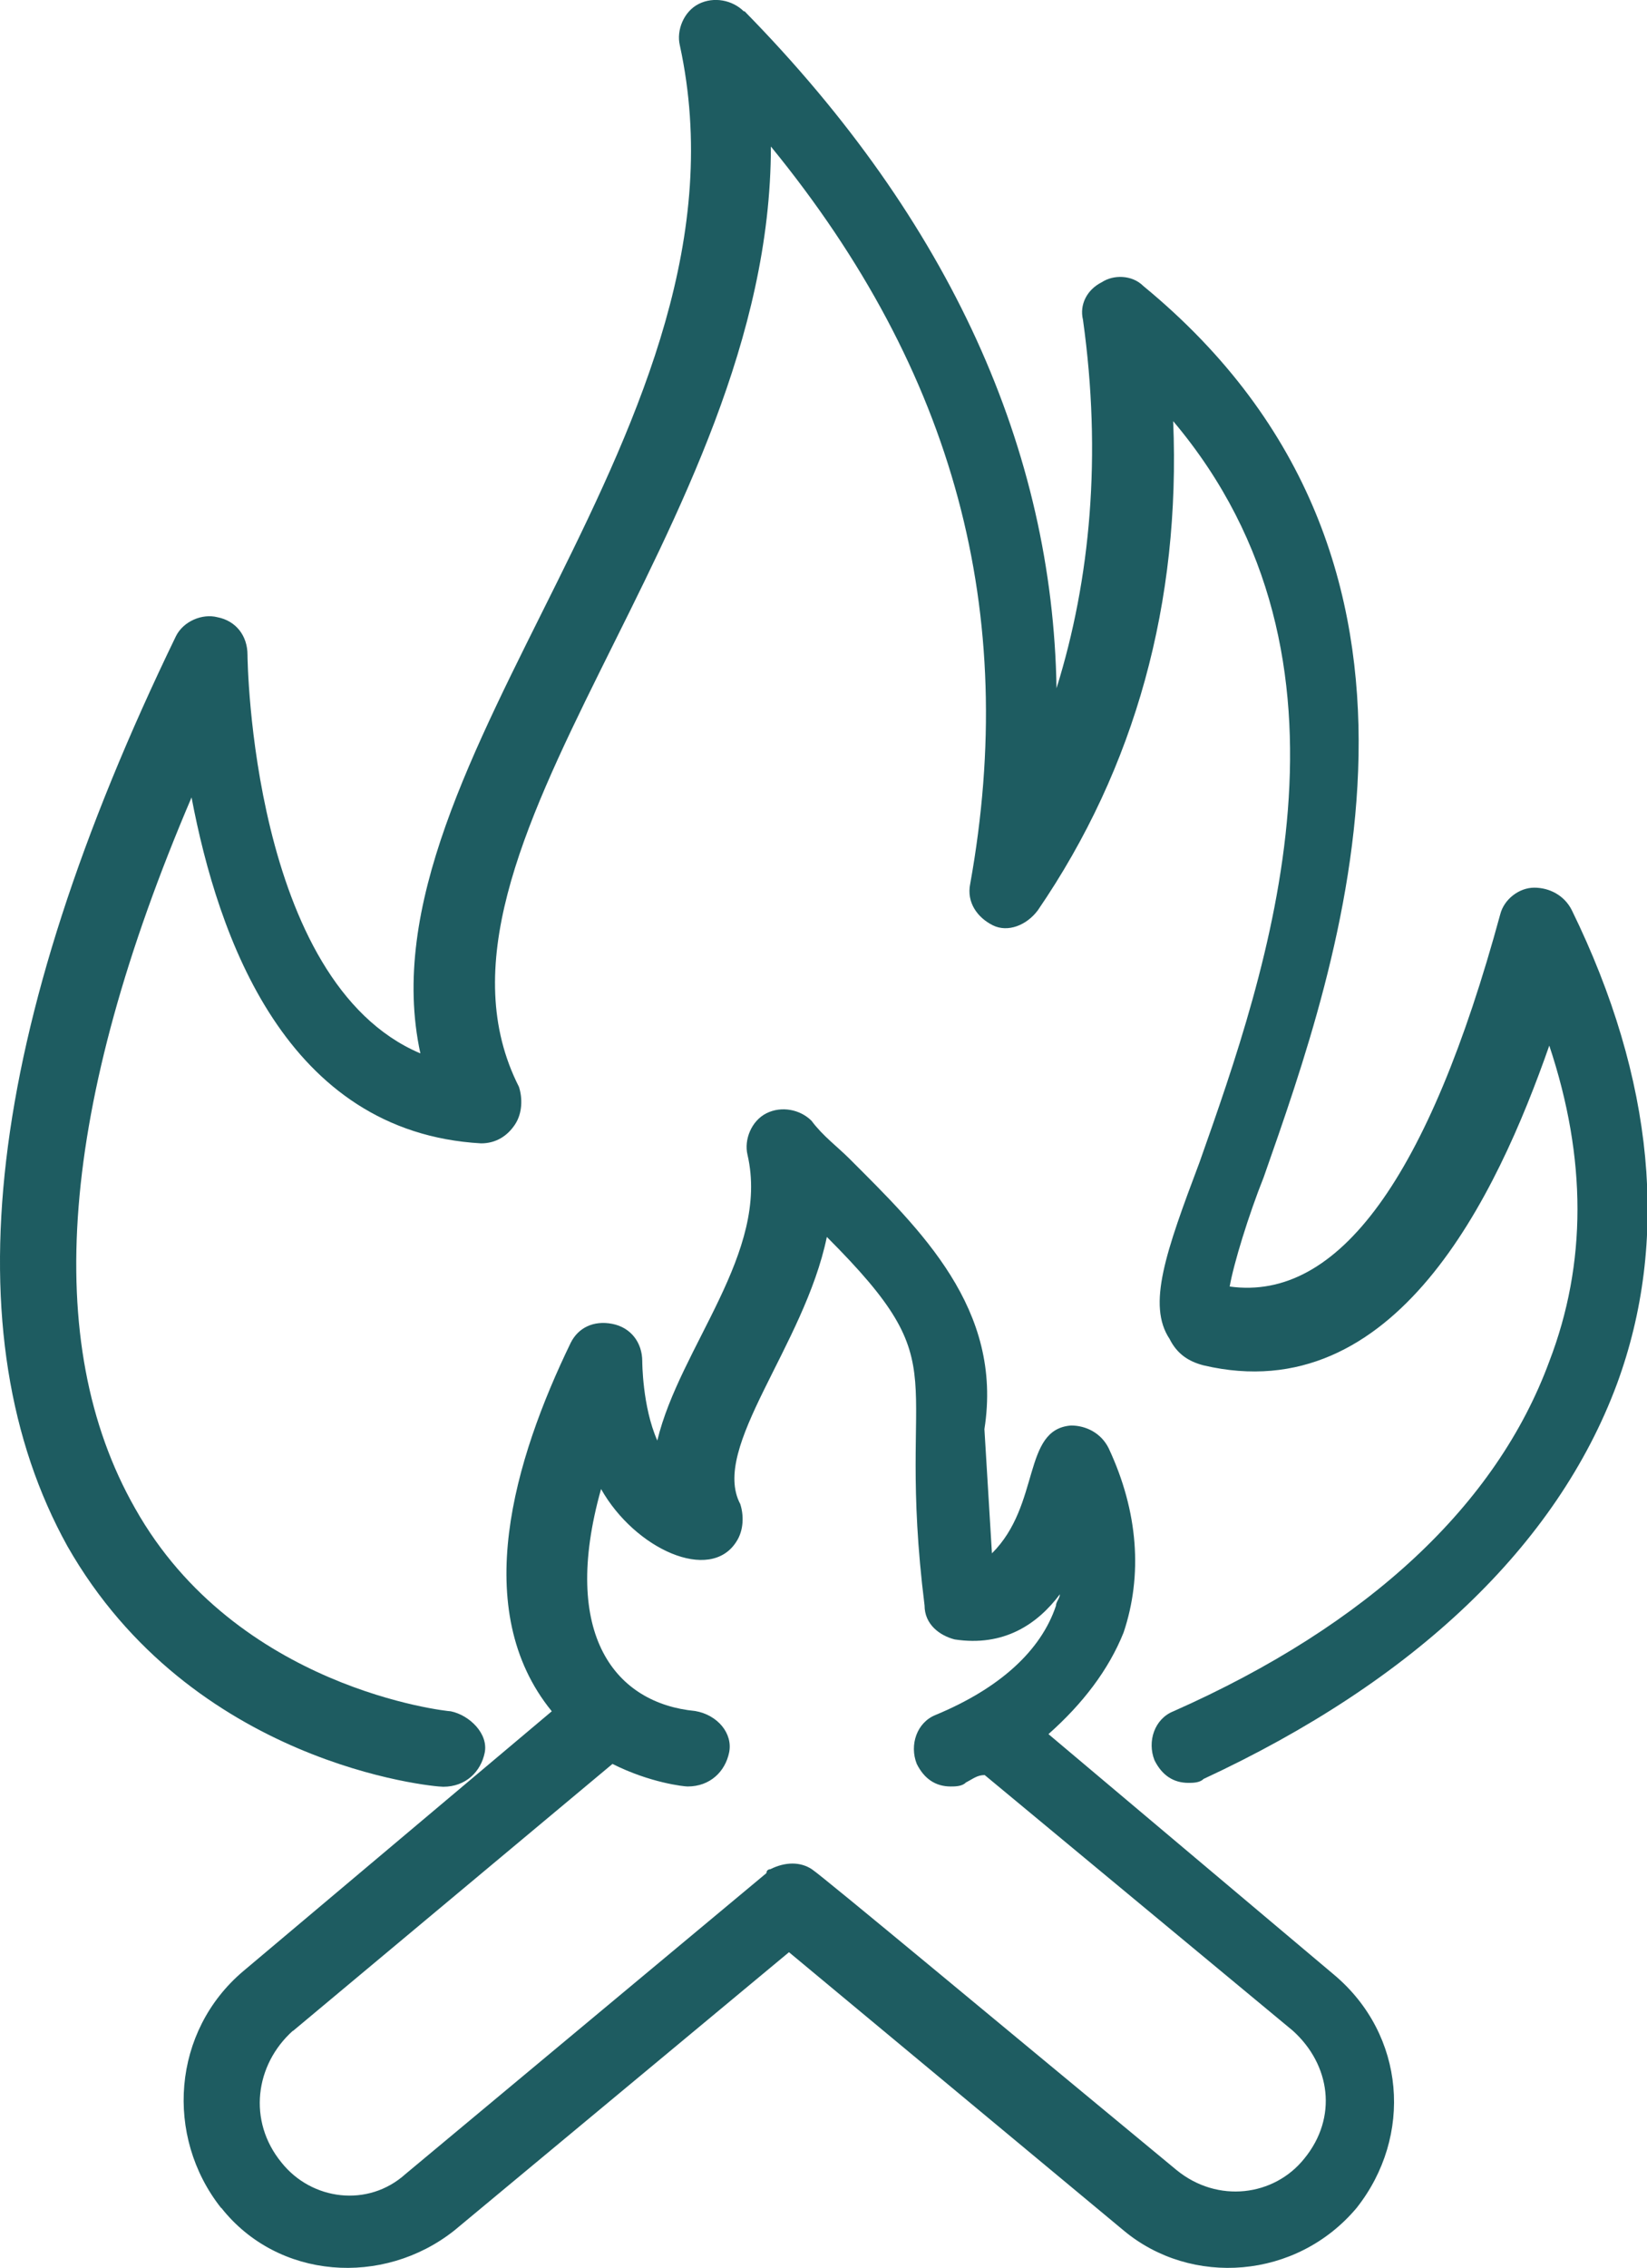 <?xml version="1.0" encoding="UTF-8"?>
<svg xmlns="http://www.w3.org/2000/svg" id="Layer_2" viewBox="0 0 59.16 81.42">
  <defs>
    <style>.cls-1{fill:#1e5c61;}</style>
  </defs>
  <g id="Layer_1-2">
    <path class="cls-1" d="m26.72.41c-.41-.41-1.08-.54-1.62-.27-.54.27-.81.95-.68,1.49,2.97,13.64-11.61,25.66-9.32,36.19-6.08-2.57-6.21-14.18-6.21-14.31,0-.68-.41-1.22-1.08-1.35-.54-.14-1.22.14-1.49.68C-.55,37.01-1.77,47.94,2.42,55.51c4.46,7.83,13.1,8.64,13.5,8.64.81,0,1.35-.54,1.49-1.22s-.54-1.35-1.22-1.49c-.14,0-7.7-.81-11.34-7.29-3.38-5.94-2.7-14.45,2.03-25.52.95,5,3.38,12.02,10.4,12.42.54,0,.95-.27,1.22-.68.27-.41.27-.95.14-1.35-4.32-8.51,9.05-19.99,9.05-33.76,6.62,8.1,8.91,16.74,7.16,26.47-.14.68.27,1.22.81,1.49.54.27,1.22,0,1.62-.54,3.51-5.13,5.13-11.07,4.86-17.56,7.29,8.64,3.38,19.72.95,26.6-1.22,3.24-1.89,5.13-1.08,6.35.27.54.68.81,1.22.95,6.89,1.62,10.53-6.08,12.42-11.48,1.35,4.05,1.35,7.83,0,11.34-1.89,5.13-6.48,9.45-13.5,12.56-.68.27-.95,1.08-.68,1.76.27.54.68.81,1.22.81.14,0,.41,0,.54-.14,7.56-3.51,12.69-8.37,14.85-14.18,1.89-5.13,1.35-10.94-1.62-17.01-.27-.54-.81-.81-1.35-.81s-1.08.41-1.22.95c-2.57,9.45-5.81,13.91-9.72,13.37.14-.81.68-2.57,1.22-3.92,2.7-7.7,7.83-22.01-4.32-32-.41-.41-1.08-.41-1.49-.14-.54.27-.81.81-.68,1.35.68,4.86.27,9.32-.95,13.23-.14-8.51-3.78-16.74-11.21-24.31Z"></path>
    <path class="cls-1" d="m7.95,79.27c2.03,2.57,5.81,2.84,8.37.81l12.02-9.99,12.02,9.99c2.43,2.03,6.21,1.76,8.37-.81,2.03-2.57,1.76-6.21-.81-8.37l-10.26-8.64c1.22-1.08,2.16-2.3,2.7-3.65.68-2.03.54-4.32-.54-6.62-.27-.54-.81-.81-1.35-.81-1.76.14-1.08,2.84-2.84,4.59l-.27-4.46c.68-4.32-2.3-7.16-4.86-9.72-.41-.41-.95-.81-1.35-1.35-.41-.41-1.08-.54-1.62-.27-.54.27-.81.95-.68,1.49.81,3.51-2.43,6.89-3.24,10.26-.54-1.22-.54-2.84-.54-2.84,0-.68-.41-1.22-1.08-1.35s-1.22.14-1.49.68c-2.03,4.19-3.65,9.59-.68,13.23l-11.07,9.32c-2.57,2.16-2.84,5.94-.81,8.51Zm2.57-6.35l11.48-9.59c1.35.68,2.57.81,2.7.81.81,0,1.35-.54,1.49-1.22s-.41-1.35-1.22-1.49c-2.84-.27-4.86-2.7-3.38-7.97,1.22,2.16,3.92,3.38,4.86,1.89.27-.41.27-.95.14-1.35-1.08-2.03,2.3-5.67,3.11-9.59,4.86,4.86,2.43,4.59,3.51,13.23,0,.68.54,1.08,1.08,1.22,1.76.27,2.97-.54,3.78-1.62,0,.14-.14.27-.14.41-.54,1.62-2.03,2.97-4.32,3.92-.68.27-.95,1.08-.68,1.76.27.54.68.81,1.22.81.14,0,.41,0,.54-.14.27-.14.41-.27.68-.27l11.07,9.18c1.35,1.22,1.62,3.11.41,4.59-1.08,1.35-3.11,1.62-4.59.41-6.21-5.13-12.69-10.53-13.1-10.8s-.95-.27-1.49,0c0,0-.14,0-.14.14l-12.96,10.8c-1.35,1.22-3.38.95-4.46-.41-1.22-1.49-.95-3.51.41-4.73Z"></path>
  </g>
</svg>
